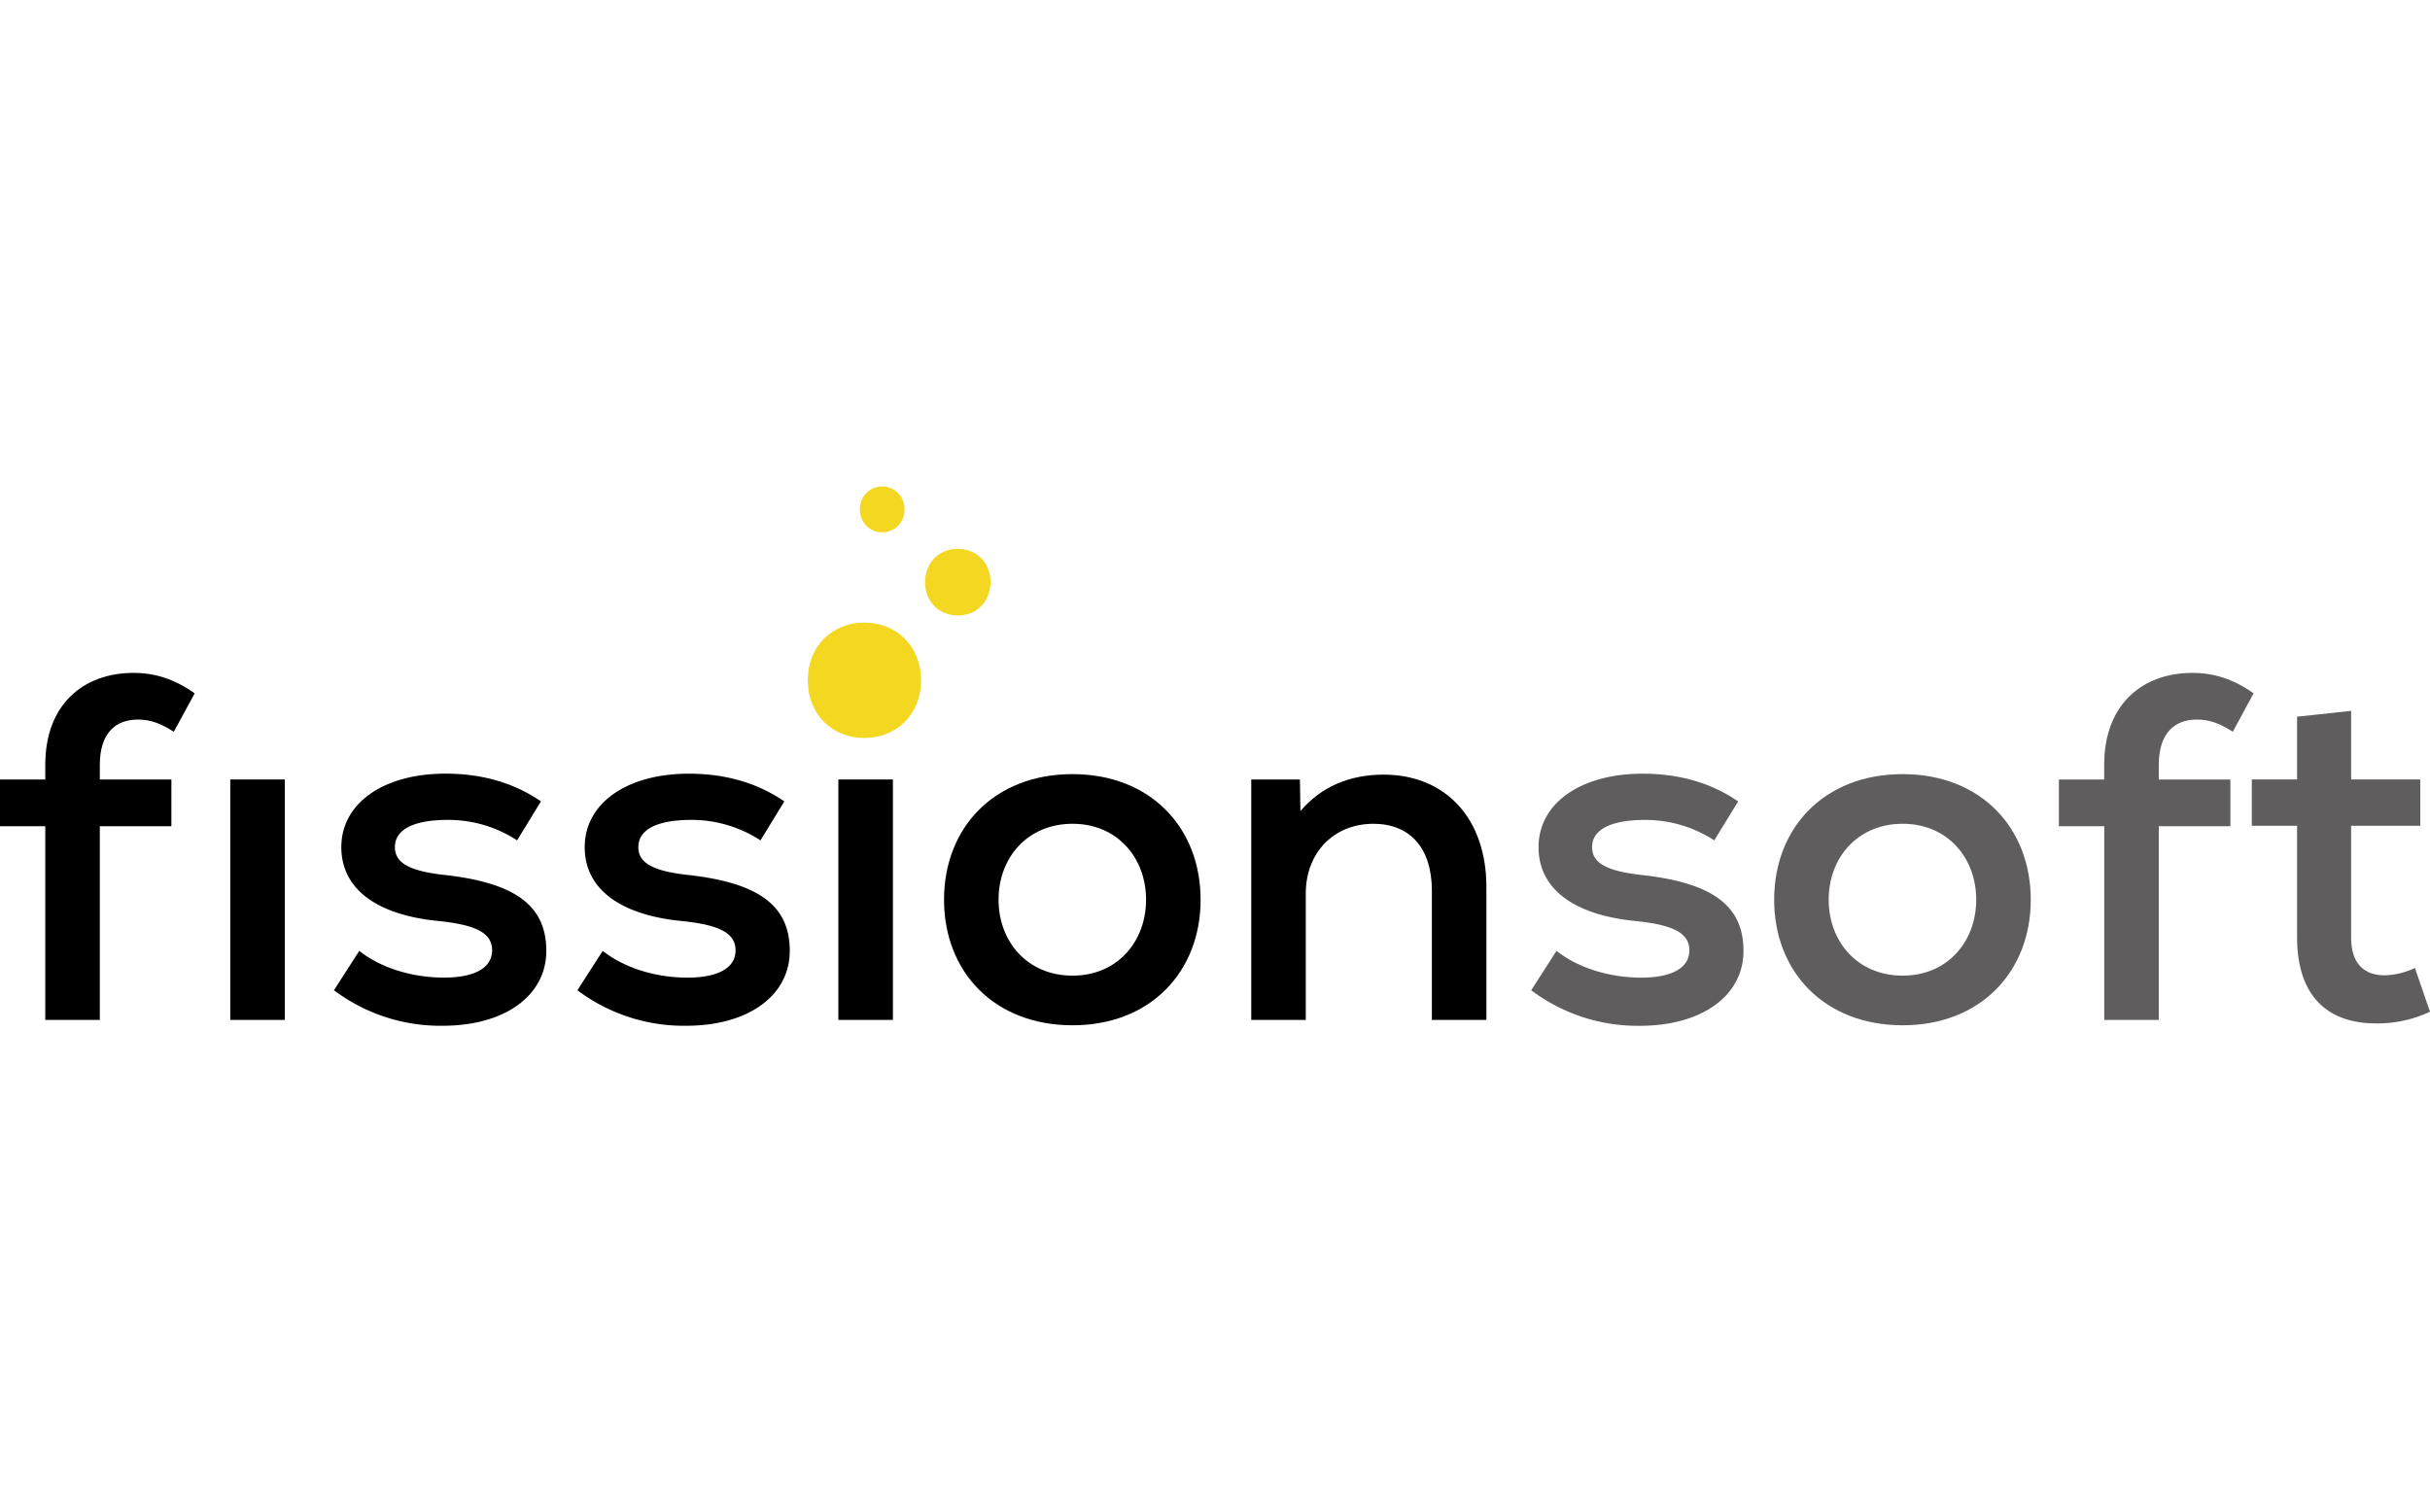 <svg width="604px" height="376px" preserveAspectRatio="xMidYMid meet" id="comp-kcc682qqsvgcontent" data-bbox="0 -0.129 1110.6 246.575" viewBox="0 -0.129 1110.6 246.575" xmlns="http://www.w3.org/2000/svg" data-type="color" role="img" aria-labelledby="comp-kcc682qq-svgtitle">
    <title id="comp-kcc682qq-svgtitle"/>
        <g>
            <g>
                <path d="M105.24 133.83h24.92v109.92h-24.92z" fill="#000000" data-color="1"/>
                <path d="M152.63 230.18l11.57-18c9.8 7.82 24.26 12.22 38.72 12.22 14 0 22-4.45 22-12.47 0-7.78-7.12-11.57-24-13.35-28.71-2.67-44.92-14.68-44.92-33.82 0-20 19.14-33.6 47.62-33.6 16.69 0 31.37 4.23 43.61 12.68l-10.9 17.81a57.62 57.62 0 00-31.6-9.35c-15.8 0-24.25 4.45-24.25 12.46 0 7.12 6.45 10.9 22.47 12.69 32.49 3.56 46.73 14 46.73 34.71 0 20.47-18.91 34.26-47.4 34.26a80.89 80.89 0 01-49.65-16.24z" fill="#000000" data-color="1"/>   
                <path d="M263.89 230.18l11.58-18c9.79 7.79 24.25 12.24 38.71 12.24 14 0 22-4.45 22-12.47 0-7.78-7.12-11.57-24-13.35-28.7-2.67-44.95-14.68-44.95-33.82 0-20 19.14-33.6 47.62-33.6 16.69 0 31.37 4.23 43.61 12.68l-10.9 17.81A57.62 57.62 0 00316 152.3c-15.79 0-24.25 4.45-24.25 12.46 0 7.12 6.45 10.9 22.47 12.69 32.49 3.56 46.73 14 46.73 34.71 0 20.47-18.91 34.26-47.39 34.26a80.9 80.9 0 01-49.67-16.24z" fill="#000000" data-color="1"/>  
                <path d="M383.17 133.83h24.92v109.92h-24.92z" fill="#000000" data-color="1"/>  
                <path d="M431.46 188.79c0-32.93 22.91-57.41 58.74-57.41 35.6 0 58.52 24.48 58.52 57.41S525.8 246.2 490.2 246.2c-35.83 0-58.74-24.47-58.74-57.41zm92.34 0c0-19.13-13.13-34.71-33.6-34.71-20.69 0-33.82 15.58-33.82 34.71s13.13 34.72 33.82 34.72c20.47 0 33.6-15.58 33.6-34.72z" fill="#000000" data-color="1"/>  
                <path d="M679.34 183v60.74h-24.92v-59.18c0-19.35-10-30.48-26.7-30.48-18.25 0-30.93 13.35-30.93 31.82v57.85h-24.92V133.83h22.25l.22 14.46c9.35-11.12 22.48-16.68 38-16.68 28.31 0 47 20.02 47 51.39z" fill="#000000" data-color="1"/>
                <path d="M699.82 230.18l11.57-18c9.79 7.79 24.25 12.24 38.72 12.24 14 0 22-4.45 22-12.47 0-7.78-7.13-11.57-24-13.35-28.7-2.67-44.94-14.68-44.94-33.82 0-20 19.13-33.6 47.61-33.6 16.69 0 31.38 4.23 43.62 12.68l-10.91 17.81a57.61 57.61 0 00-31.59-9.35c-15.8 0-24.26 4.45-24.26 12.46 0 7.12 6.46 10.9 22.48 12.69 32.48 3.56 46.72 14 46.72 34.71 0 20.47-18.91 34.26-47.39 34.26a80.85 80.85 0 01-49.63-16.26z" fill="#5F5D5D" data-color="1"/>
                <path d="M810.86 188.79c0-32.93 22.92-57.41 58.75-57.41 35.6 0 58.52 24.48 58.52 57.41s-22.92 57.41-58.52 57.41c-35.83 0-58.75-24.47-58.75-57.41zm92.35 0c0-19.13-13.13-34.71-33.6-34.71-20.7 0-33.83 15.58-33.83 34.71s13.13 34.72 33.83 34.72c20.47 0 33.6-15.58 33.6-34.72z" fill="#5F5D5D" data-color="1"/>
                <path d="M986.65 127.16v6.67h32.72v21.36h-32.72v88.56h-24.92v-88.56H941v-21.36h20.69v-6.67c0-28 17.8-42.06 40.28-42.06 10 0 18.91 2.89 28 9.35l-9.49 17.55c-6-3.78-10.46-5.56-16.47-5.56-10.23.02-17.36 6.25-17.36 20.72z" fill="#5F5D5D" data-color="1"/>
                <path d="M45.62 127.16v6.67h32.71v21.36H45.62v88.56H20.69v-88.56H0v-21.36h20.69v-6.67c0-28 17.81-42.06 40.28-42.06 10 0 18.91 2.89 28 9.35L79.44 112c-6-3.78-10.46-5.56-16.47-5.56-10.23.02-17.35 6.25-17.35 20.72z" fill="#000000" data-color="1"/>
                <path d="M1110.6 240a56.24 56.24 0 01-24.7 5.34c-22.7 0-36.05-13.13-36.05-39.38V155h-20.69v-21.17h20.69v-28.7l24.7-2.67v31.37h31.6V155h-31.6v51c0 11.12 5.12 17.35 15.36 17.35a34 34 0 0013.79-3.35z" fill="#5F5D5D" data-color="1"/>
                <path d="M420.92 88.48c0-15.85-11.41-26.37-25.87-26.37s-25.86 10.52-25.86 26.37 11.41 26.37 25.86 26.37 25.87-10.52 25.87-26.37z" fill="#F3D721" data-color="2"/>
                <path d="M452.69 43.61c0-9.15-6.59-15.23-14.94-15.23s-14.95 6.08-14.95 15.23 6.6 15.24 14.95 15.24 14.94-6.08 14.94-15.24z" fill="#F3D721" data-color="2"/>
                <path d="M413.35 10.36a10.17 10.17 0 10-20.33 0 10.17 10.17 0 1020.33 0z" fill="#F3D721" data-color="2"/>
            </g>
        </g>
</svg>